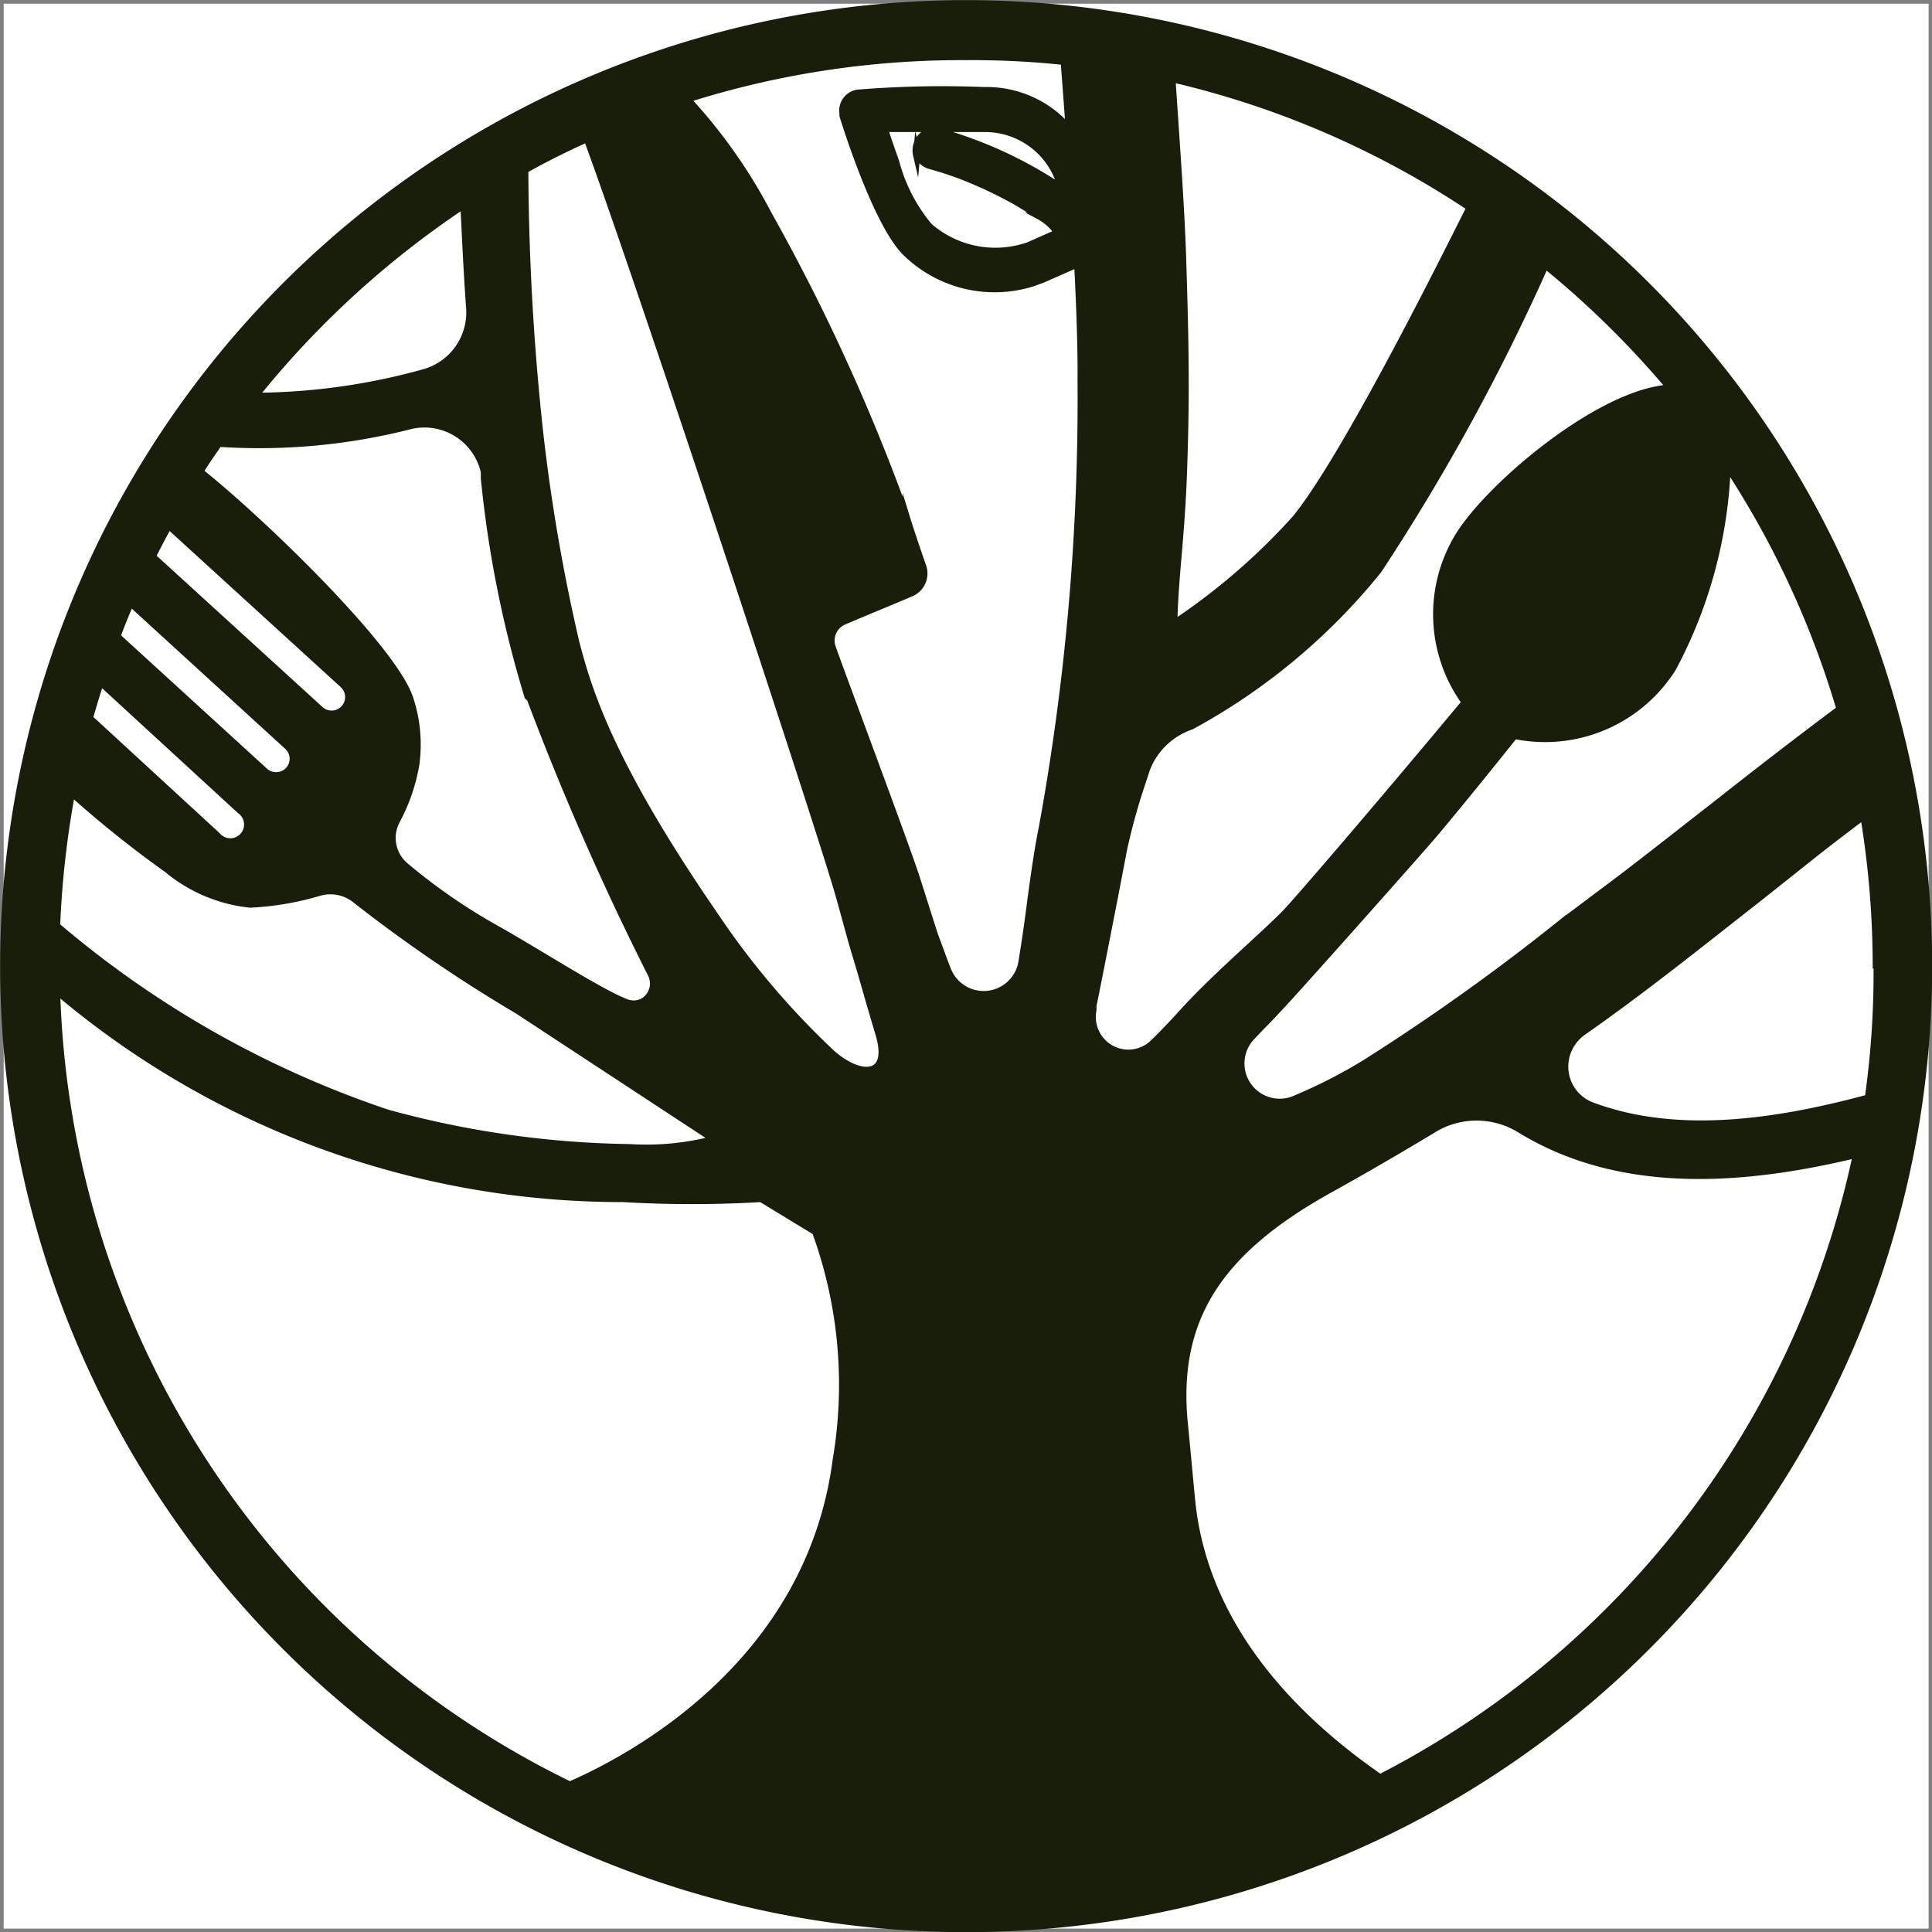 <svg xmlns="http://www.w3.org/2000/svg" viewBox="0 0 68.25 68.25"><rect x="0" y="0" width="68.25" height="68.25" fill="#808080" stroke="none"/><defs><style>.cls-1{fill:#fff;}.cls-2{fill:#191e0b;stroke:#191e0b;stroke-miterlimit:10;stroke-width:0.25px;}</style></defs><g id="レイヤー_2" data-name="レイヤー 2"><g id="レイヤー_1-2" data-name="レイヤー 1"><rect class="cls-1" x="0.13" y="0.13" width="68" height="68"/><path class="cls-2" d="M34.13,68.13a34,34,0,1,0-34-34A34,34,0,0,0,34.13,68.13ZM2,35a30.85,30.85,0,0,0,20,7.34,42,42,0,0,0,4.89,0l1.92,1.17a15.78,15.78,0,0,1,.73,8.06c-.93,7.16-7.14,10.5-9.41,11.49A32.22,32.22,0,0,1,2,35ZM20.73,4.87C22.47,9.54,28.88,29,29.59,31.45c.25.86.44,1.62.66,2.34s.45,1.57.79,2.7c.5,1.62-.66,1.61-1.66.72a28.25,28.25,0,0,1-4.13-4.87c-3.77-5.47-4.49-8.06-4.91-9.65a64.55,64.55,0,0,1-1.29-7.54A88.67,88.67,0,0,1,18.54,6c.71-.4,1.44-.76,2.19-1.1Zm-2,19.8A99.29,99.29,0,0,0,23,34.4a.74.74,0,0,1-.31,1,.73.73,0,0,1-.61,0c-.9-.35-3.15-1.8-4.54-2.58a20.54,20.54,0,0,1-3.24-2.24A1.3,1.3,0,0,1,14,29,6.46,6.46,0,0,0,14.69,27a5.17,5.17,0,0,0-.22-2.34c-.6-1.77-5.17-6.21-7.41-8,.21-.34.44-.67.67-1a21.56,21.56,0,0,0,6.79-.63,2.17,2.17,0,0,1,2.59,1.64c0,.07,0,.15,0,.22a39.89,39.89,0,0,0,1.54,7.71Zm-6.61-.49a.6.6,0,0,1-.81.89L5.38,19.66c.19-.38.38-.74.58-1.1Zm-1.94,2.2a.6.6,0,0,1,0,.85.61.61,0,0,1-.85,0h0L4.13,22.48c.15-.4.31-.8.48-1.19ZM8.49,28.63a.61.61,0,1,1-.82.89h0L3.16,25.37c.12-.43.25-.86.39-1.28ZM6,30.78a5.46,5.46,0,0,0,2.84,1.16,10.22,10.22,0,0,0,2.45-.42,1.42,1.42,0,0,1,1.27.26A53.2,53.2,0,0,0,18.3,35.7l6.93,4.55a9.44,9.44,0,0,1-3,.29,33.88,33.88,0,0,1-8.55-1.22A35.28,35.28,0,0,1,2,32.71,33.09,33.09,0,0,1,2.53,28,38.86,38.86,0,0,0,6,30.77Zm42.72,32c-3-2.08-6.2-5.31-6.63-9.83-.09-.95-.17-1.83-.25-2.63C41.47,46.64,43,44.21,47,42c1.17-.65,2.48-1.41,3.72-2.16a2.93,2.93,0,0,1,3,.07c3.53,2.15,7.83,1.84,11.86.87a32.29,32.29,0,0,1-16.9,22.06ZM61.08,16.56A32.27,32.27,0,0,1,65,25.05c-1.5,1.12-3,2.28-4.43,3.41-1.12.87-2.23,1.75-3.36,2.61l-2,1.5a76.48,76.48,0,0,1-7,5,18.5,18.5,0,0,1-2.47,1.26,1.37,1.37,0,0,1-1.55-2.18l.37-.39q.33-.33.63-.66c.47-.48,5-5.58,5.43-6.09.31-.36,1.5-1.8,2.88-3.53a5.33,5.33,0,0,0,5.59-2.38,16.4,16.4,0,0,0,1.92-7Zm5.23,17.57A31.57,31.57,0,0,1,66,38.79c-3.19.86-6.7,1.4-9.72.29a1.48,1.48,0,0,1-.92-1.89,1.53,1.53,0,0,1,.53-.72C58,35,60.09,33.32,62.12,31.73l2-1.59c.57-.45,1.14-.88,1.72-1.32a32.49,32.49,0,0,1,.44,5.3ZM59,13.71c-2.45.13-6.38,3.44-7.48,5.24a5.3,5.3,0,0,0,.24,5.86C48.94,28.2,46,31.63,45.4,32.27c-1,1-2.59,2.33-3.77,3.66-.24.26-.54.58-.87.9a1.27,1.27,0,0,1-1.8,0,1.28,1.28,0,0,1-.35-1.15v0l0-.15c.25-1.23.52-2.63.76-3.85l.33-1.72a22.25,22.25,0,0,1,.68-2.42l.12-.37a2.58,2.58,0,0,1,1.58-1.52,21.92,21.92,0,0,0,6.61-5.51,75.13,75.13,0,0,0,5.9-10.78A32.81,32.81,0,0,1,59,13.7ZM41.79,9.88c0-1.56-.21-4.41-.39-7.1A32,32,0,0,1,51.93,7.33c-1,2-4.44,8.89-6.17,11a22.61,22.61,0,0,1-4.29,3.7c0-.59.07-1.52.14-2.32s.15-1.8.19-2.81c.09-2.4.09-4.12,0-7.06Zm-4.2-7.75c.06.78.12,1.58.18,2.42a3.82,3.82,0,0,0-3-1.35,36.85,36.85,0,0,0-4.46.09.62.62,0,0,0-.53.72.22.22,0,0,0,0,.08S30.93,7.87,32,8.92A4.48,4.48,0,0,0,36.46,10l.36-.13,1.25-.55c.08,1.58.13,3,.12,4.1a84.2,84.2,0,0,1-1.36,15.77c-.16.78-.29,1.7-.42,2.66-.07.57-.18,1.35-.31,2.14a1.37,1.37,0,0,1-2.62.29c-.14-.35-.28-.75-.45-1.2-.1-.29-.52-1.63-.64-2-.27-.9-2.83-7.72-3-8.24a.74.74,0,0,1,.41-.89c.65-.28,1.7-.71,2.38-1a.75.75,0,0,0,.42-.93c-.19-.54-.44-1.28-.59-1.77A70.62,70.62,0,0,0,27.14,7.57,18.7,18.7,0,0,0,24.27,3.5,32,32,0,0,1,34.12,2a30.72,30.72,0,0,1,3.46.17Zm-5.2,3.24a.67.67,0,0,0,.47.48c.37.1.73.22,1.08.35a15.2,15.2,0,0,1,1.83.85c.29.16.57.34.85.52l.09.06a1.84,1.84,0,0,1,.55.45h0a.8.8,0,0,0,.13.13l-1.06.47A3.57,3.57,0,0,1,32.82,8a5.89,5.89,0,0,1-1.18-2.29c-.15-.42-.29-.82-.4-1.17.63,0,1.71,0,3.51,0a2.78,2.78,0,0,1,2.68,1.88l.06.16-.1-.06-.08,0a14.88,14.88,0,0,0-4.1-1.86.65.65,0,0,0-.64.15.72.72,0,0,0-.19.67Zm-16,1.91c.05,1,.1,2.2.2,3.58A2.21,2.21,0,0,1,15,13.16,22.65,22.65,0,0,1,9,14a32.65,32.65,0,0,1,7.37-6.75Z"/></g></g></svg>